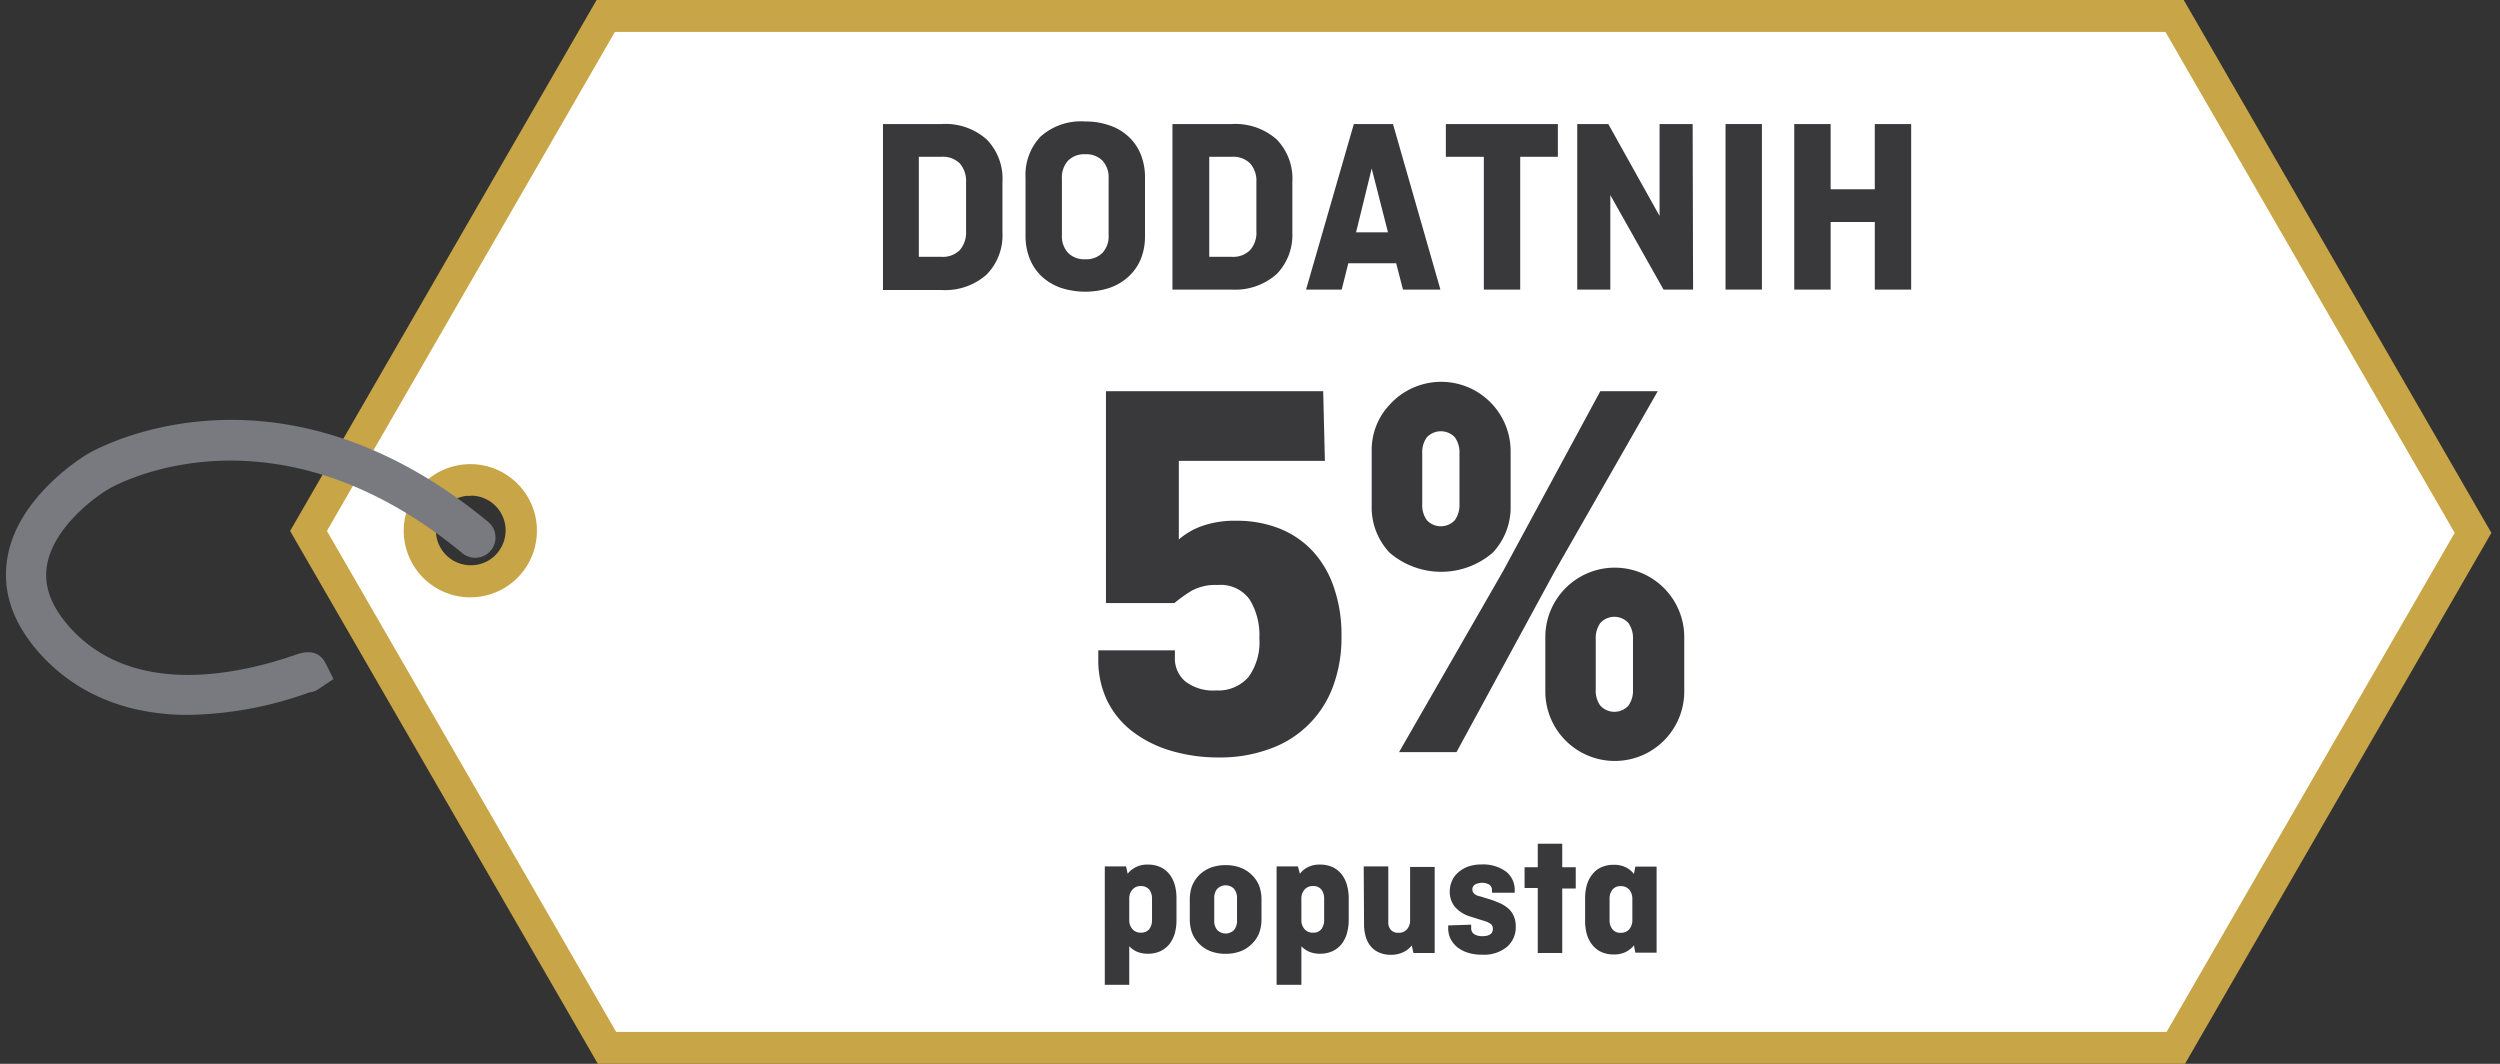 <svg id="Layer_1" data-name="Layer 1" xmlns="http://www.w3.org/2000/svg" viewBox="0 0 235 100"><rect x="0" y="0" width="235" height="100" fill="#333333" stroke="none"/><defs><style>.cls-1{fill:#fff;}.cls-2{fill:#c8a546;}.cls-3{fill:#797a80;}.cls-4{fill:none;}.cls-5{fill:#39393b;}</style></defs><title>Dodatnih_5_posto_1</title><path class="cls-1" d="M204.41,1.5H56.94L29,49.91,57.06,98.5H204.52l27.95-48.41Zm-160.15,53a4.66,4.66,0,1,1,4.67-4.66A4.66,4.66,0,0,1,44.26,54.54Z"/><path class="cls-2" d="M205.39,100H56.2L27.27,49.91,56.08,0H205.27l28.92,50.09ZM57.92,97H203.66l27.08-46.91L203.55,3H57.8L30.73,49.91Z"/><path class="cls-2" d="M44.26,56.15A6.26,6.26,0,1,1,48.12,45,6.26,6.26,0,0,1,45,56.1,6.64,6.64,0,0,1,44.26,56.15Zm0-9.54-.41,0a3.27,3.27,0,0,0,.8,6.5,3.19,3.19,0,0,0,2.18-1.23,3.27,3.27,0,0,0-2.57-5.29Z"/><path class="cls-3" d="M17.68,67.2c-5.79,0-10.59-2-14-5.84-2.48-2.8-3.49-5.77-3-8.83C1.6,46.62,8,42.82,8.24,42.67c.71-.42,17.7-10.09,37.64,6.38A1.9,1.9,0,1,1,43.46,52c-17.82-14.72-32.68-6.4-33.3-6-.05,0-5.1,3.07-5.75,7.2-.3,1.9.39,3.77,2.1,5.71,5.93,6.7,15.93,4.51,21.36,2.61,1.63-.57,2.38.13,2.73.81l.75,1.5-1.42.95a1.75,1.75,0,0,1-.71.29l-.1,0A34.89,34.89,0,0,1,17.68,67.2Z"/><rect class="cls-4" x="0.54" width="233.92" height="100"/><path class="cls-5" d="M88.5,11.66a5.84,5.84,0,0,1,4.24,1.44,5.26,5.26,0,0,1,1.49,4v4.76a5.25,5.25,0,0,1-1.49,3.95,5.84,5.84,0,0,1-4.24,1.45H83V11.66Zm-2.13,3.08v9.4H88.5a2.24,2.24,0,0,0,1.72-.63,2.51,2.51,0,0,0,.59-1.77V17.13a2.51,2.51,0,0,0-.59-1.77,2.24,2.24,0,0,0-1.72-.62Z"/><path class="cls-5" d="M107.63,22.17a5.66,5.66,0,0,1-.4,2.19A4.58,4.58,0,0,1,106.08,26a5.11,5.11,0,0,1-1.78,1.06,7.43,7.43,0,0,1-4.57,0A5.15,5.15,0,0,1,97.94,26a4.68,4.68,0,0,1-1.14-1.67,5.66,5.66,0,0,1-.4-2.19V16.7a5.24,5.24,0,0,1,1.41-3.86,5.69,5.69,0,0,1,4.2-1.42,6.67,6.67,0,0,1,2.29.37,4.94,4.94,0,0,1,1.78,1.05,4.67,4.67,0,0,1,1.15,1.67,5.73,5.73,0,0,1,.4,2.19Zm-7.81-.07a2.29,2.29,0,0,0,.58,1.67,2.12,2.12,0,0,0,1.61.6,2.14,2.14,0,0,0,1.62-.6,2.29,2.29,0,0,0,.58-1.67V16.77a2.31,2.31,0,0,0-.58-1.67,2.14,2.14,0,0,0-1.62-.6,2.12,2.12,0,0,0-1.61.6,2.31,2.31,0,0,0-.58,1.67Z"/><path class="cls-5" d="M115.79,11.66A5.86,5.86,0,0,1,120,13.1a5.26,5.26,0,0,1,1.48,4v4.76A5.25,5.25,0,0,1,120,25.77a5.87,5.87,0,0,1-4.25,1.45h-5.54V11.66Zm-2.12,3.08v9.4h2.12a2.23,2.23,0,0,0,1.72-.63,2.46,2.46,0,0,0,.59-1.77V17.13a2.46,2.46,0,0,0-.59-1.77,2.22,2.22,0,0,0-1.72-.62Z"/><path class="cls-5" d="M122.77,27.22l4.49-15.56h3.68l4.46,15.56h-3.52l-.64-2.47h-4.5l-.62,2.47Zm4.7-5.38h3l-1.53-6Z"/><path class="cls-5" d="M135.91,11.66h10.53v3.08H142.9V27.22h-3.42V14.74h-3.57Z"/><path class="cls-5" d="M159.15,27.22h-2.78l-5-8.88v8.88h-3.11V11.66h2.92L156,20.3V11.66h3.11Z"/><path class="cls-5" d="M165.62,27.22H162.2V11.66h3.42Z"/><path class="cls-5" d="M179.65,27.22h-3.42V20.87h-4.15v6.35h-3.42V11.66h3.42v6.13h4.15V11.66h3.42Z"/><path class="cls-5" d="M124.54,43.32H110.81v7.39A6.83,6.83,0,0,1,113,49.44a9.36,9.36,0,0,1,3.24-.49,10.87,10.87,0,0,1,4,.72,8.64,8.64,0,0,1,3.14,2.12,9.5,9.5,0,0,1,2,3.41,13.57,13.57,0,0,1,.72,4.59,13.13,13.13,0,0,1-.82,4.8,9.79,9.79,0,0,1-6,5.83,13.34,13.34,0,0,1-4.67.78,15.56,15.56,0,0,1-4.61-.65,11.11,11.11,0,0,1-3.6-1.83,8.17,8.17,0,0,1-2.34-2.89,8.79,8.79,0,0,1-.82-3.87v-.83h7.2v.67a2.81,2.81,0,0,0,1,2.27,4.3,4.3,0,0,0,2.88.83,3.74,3.74,0,0,0,3.06-1.29,5.57,5.57,0,0,0,1-3.61,6.37,6.37,0,0,0-.93-3.67,3.36,3.36,0,0,0-3-1.34,4.64,4.64,0,0,0-2.49.57,14.22,14.22,0,0,0-1.57,1.13h-6.43V36.77h20.42Z"/><path class="cls-5" d="M142,47.56a6.22,6.22,0,0,1-1.67,4.38,7.43,7.43,0,0,1-9.72,0,6.18,6.18,0,0,1-1.67-4.38V42.45a6.2,6.2,0,0,1,1.67-4.39A6.53,6.53,0,0,1,142,42.45Zm8.43-10.79h5.4l-9.72,17-9.2,16.93h-5.4l9.77-17ZM133.69,47.4a2.35,2.35,0,0,0,.44,1.5,1.79,1.79,0,0,0,2.62,0,2.41,2.41,0,0,0,.44-1.5V42.6a2.41,2.41,0,0,0-.44-1.5,1.81,1.81,0,0,0-2.62,0,2.35,2.35,0,0,0-.44,1.5ZM158.32,65a6.53,6.53,0,1,1-13.06,0V59.89a6.53,6.53,0,1,1,13.06,0ZM150,64.85a2.36,2.36,0,0,0,.44,1.49,1.79,1.79,0,0,0,2.62,0,2.36,2.36,0,0,0,.44-1.49v-4.8a2.41,2.41,0,0,0-.44-1.5,1.79,1.79,0,0,0-2.62,0,2.41,2.41,0,0,0-.44,1.5Z"/><path class="cls-5" d="M106,82.13a2.37,2.37,0,0,1,.77-.62,2.39,2.39,0,0,1,1.11-.24,2.79,2.79,0,0,1,1.2.24,2.33,2.33,0,0,1,.85.67,3,3,0,0,1,.5,1,4.67,4.67,0,0,1,.16,1.28v2a4.72,4.72,0,0,1-.16,1.28,3,3,0,0,1-.5,1,2.44,2.44,0,0,1-.85.67,2.79,2.79,0,0,1-1.2.24,2.55,2.55,0,0,1-1-.19,2.28,2.28,0,0,1-.73-.51v3.62h-2.3V81.44h2Zm1.25,1.16a1,1,0,0,0-.8.33,1.23,1.23,0,0,0-.3.86v2a1.23,1.23,0,0,0,.3.86,1,1,0,0,0,.8.33,1,1,0,0,0,.78-.33,1.38,1.38,0,0,0,.26-.86v-2a1.38,1.38,0,0,0-.26-.86A1,1,0,0,0,107.29,83.29Z"/><path class="cls-5" d="M118.58,86.39a3.68,3.68,0,0,1-.24,1.37,2.94,2.94,0,0,1-.7,1,3,3,0,0,1-1.06.67,4,4,0,0,1-1.37.23,4,4,0,0,1-1.38-.23,3.14,3.14,0,0,1-1.06-.67,3.05,3.05,0,0,1-.69-1,3.68,3.68,0,0,1-.24-1.37V84.58a3.68,3.68,0,0,1,.24-1.37,3.2,3.2,0,0,1,.69-1,3.28,3.28,0,0,1,1.06-.66,4,4,0,0,1,1.38-.23,4,4,0,0,1,1.37.23,3.17,3.17,0,0,1,1.06.66,3.07,3.07,0,0,1,.7,1,3.68,3.68,0,0,1,.24,1.37Zm-4.44.17a1.27,1.27,0,0,0,.28.86,1.11,1.11,0,0,0,1.58,0,1.33,1.33,0,0,0,.28-.86V84.41a1.33,1.33,0,0,0-.28-.86,1.11,1.11,0,0,0-1.58,0,1.27,1.27,0,0,0-.28.86Z"/><path class="cls-5" d="M122.19,82.13a2.23,2.23,0,0,1,.76-.62,2.39,2.39,0,0,1,1.11-.24,2.79,2.79,0,0,1,1.2.24,2.33,2.33,0,0,1,.85.67,3,3,0,0,1,.5,1,4.66,4.66,0,0,1,.17,1.28v2a4.72,4.72,0,0,1-.17,1.28,3,3,0,0,1-.5,1,2.44,2.44,0,0,1-.85.67,2.79,2.79,0,0,1-1.2.24,2.55,2.55,0,0,1-1-.19,2.28,2.28,0,0,1-.73-.51v3.62H120V81.44h2Zm1.25,1.16a1,1,0,0,0-.81.33,1.23,1.23,0,0,0-.3.86v2a1.23,1.23,0,0,0,.3.86,1,1,0,0,0,.81.33.93.93,0,0,0,.77-.33,1.38,1.38,0,0,0,.26-.86v-2a1.38,1.38,0,0,0-.26-.86A.93.93,0,0,0,123.44,83.29Z"/><path class="cls-5" d="M128.19,81.44h2.31v5.22a1.09,1.09,0,0,0,.23.74.89.89,0,0,0,.72.28,1,1,0,0,0,.81-.33,1.28,1.28,0,0,0,.29-.86v-5h2.31v8.09h-2l-.15-.71a2.3,2.3,0,0,1-.79.63,2.6,2.6,0,0,1-1.15.25,2.68,2.68,0,0,1-1.15-.22,2.05,2.05,0,0,1-.79-.6,2.52,2.52,0,0,1-.46-.91,4.16,4.16,0,0,1-.15-1.15Z"/><path class="cls-5" d="M138.29,86.92v.32a.67.67,0,0,0,.28.57,1.4,1.4,0,0,0,.76.19c.69,0,1-.24,1-.71a.55.55,0,0,0-.17-.41,1.65,1.65,0,0,0-.57-.29l-1.37-.43a3.12,3.12,0,0,1-1.39-.84,2.18,2.18,0,0,1-.55-1.57,2.32,2.32,0,0,1,.2-.93,2.17,2.17,0,0,1,.58-.8,2.83,2.83,0,0,1,.94-.56,3.71,3.71,0,0,1,1.24-.2,3.65,3.65,0,0,1,2.3.65,2.16,2.16,0,0,1,.84,1.81v.2h-2.13v-.24a.64.64,0,0,0-.25-.52,1.4,1.4,0,0,0-1.37,0,.53.53,0,0,0-.23.45.61.61,0,0,0,.12.34,1,1,0,0,0,.59.3l1.07.33c.3.1.58.22.86.34a3,3,0,0,1,.74.48,2,2,0,0,1,.51.7,2.37,2.37,0,0,1,.19,1,2.42,2.42,0,0,1-.83,1.91,3.39,3.39,0,0,1-2.33.73,4.38,4.38,0,0,1-1.29-.17,3.18,3.18,0,0,1-1-.5,2.39,2.39,0,0,1-.67-.81,2.24,2.24,0,0,1-.23-1v-.27Z"/><path class="cls-5" d="M143.31,81.52h1.24V79.31h2.3v2.21h1.27v2h-1.27v6.06h-2.3V83.47h-1.24Z"/><path class="cls-5" d="M149,84.48a4.67,4.67,0,0,1,.16-1.28,2.88,2.88,0,0,1,.51-1,2.21,2.21,0,0,1,.84-.67,2.79,2.79,0,0,1,1.2-.24,2.46,2.46,0,0,1,1.12.24,2.33,2.33,0,0,1,.76.62l.13-.69h2v8.09h-2l-.13-.69a2.33,2.33,0,0,1-.76.62,2.46,2.46,0,0,1-1.12.24,2.79,2.79,0,0,1-1.2-.24,2.31,2.31,0,0,1-.84-.67,2.88,2.88,0,0,1-.51-1,4.72,4.72,0,0,1-.16-1.28Zm3.34,3.2a1,1,0,0,0,.81-.33,1.28,1.28,0,0,0,.29-.86v-2a1.28,1.28,0,0,0-.29-.86,1,1,0,0,0-.81-.33.92.92,0,0,0-.77.33,1.32,1.32,0,0,0-.27.86v2a1.32,1.32,0,0,0,.27.86A.92.92,0,0,0,152.38,87.68Z"/></svg>